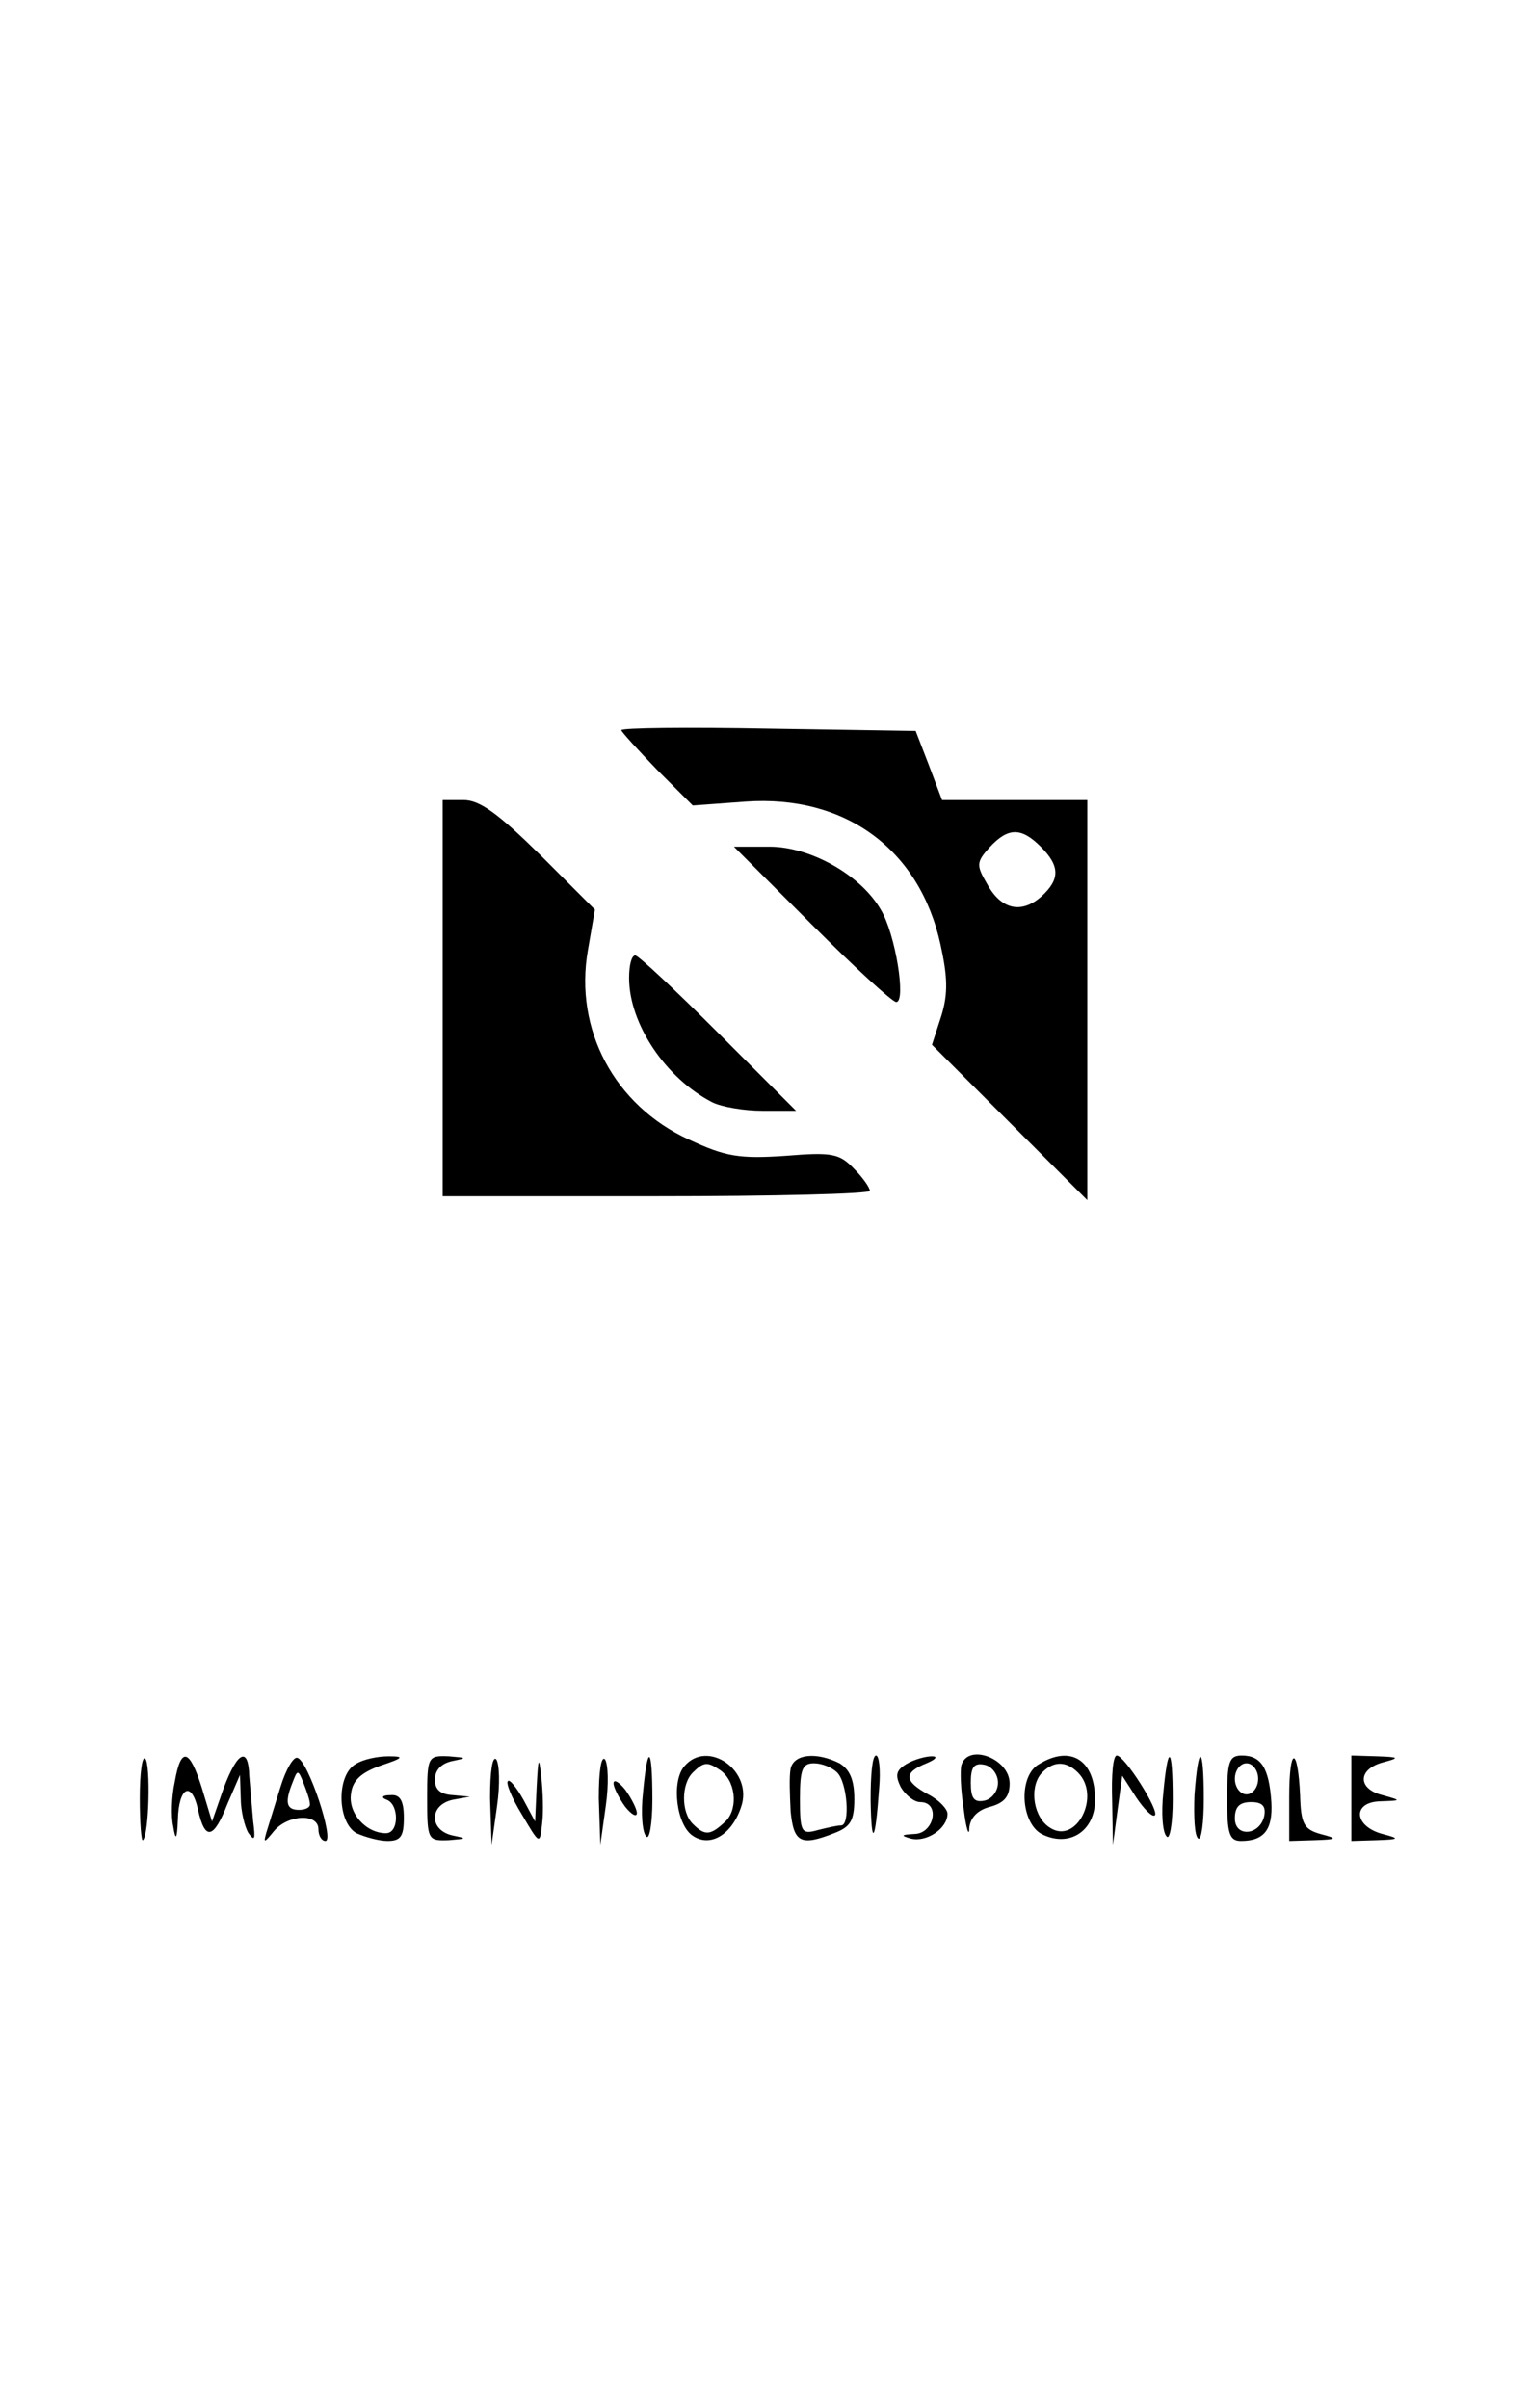 <svg xmlns="http://www.w3.org/2000/svg" width="262.667" height="413.333" viewBox="0 0 197 310" preserveAspectRatio="xMidYMid meet"><path d="M80 94c0 .2 2.1 2.5 4.6 5.1l4.6 4.6 6.8-.5c12.8-.9 22.4 6.1 25.1 18.4.9 4.1 1 6.3.1 9.2l-1.2 3.7 20 20V103h-18.7l-1.7-4.5-1.7-4.4-19-.3c-10.4-.2-18.9-.1-18.9.2zm54 15c2.5 2.5 2.5 4.2.1 6.4-2.6 2.3-5.2 1.7-7-1.6-1.4-2.4-1.4-2.8.3-4.7 2.4-2.6 4.1-2.6 6.6-.1zm-77 19.5V154h27.5c15.1 0 27.5-.3 27.5-.7s-.9-1.7-2-2.8c-1.9-2-2.8-2.2-8.9-1.7-5.9.4-7.7.1-12.4-2.1-9.6-4.4-14.8-14.2-13-24.4l.9-5.2-7.1-7.1c-5.3-5.2-7.7-7-9.8-7H57v25.5zm47.5-9.5c5.5 5.5 10.4 10 10.9 10 1.3 0-.1-8.8-2-11.9-2.6-4.5-9.1-8.1-14.3-8.1h-4.6l10 10zM81 125.9c0 5.9 4.7 12.9 10.7 16 1.2.6 4.1 1.1 6.5 1.1h4.3l-10-10c-5.5-5.5-10.3-10-10.7-10-.5 0-.8 1.3-.8 2.9zM18 231.5c0 3.2.2 5.6.4 5.4.8-.7 1-9.8.3-10.5-.4-.4-.7 1.9-.7 5.1zm4.5-2.1c-.4 1.8-.5 4.4-.2 5.7.3 1.9.5 1.8.6-.8.1-4.3 1.8-5.1 2.6-1.3.9 4 2 3.8 3.8-.8l1.6-3.7.1 3c0 1.6.5 3.7 1 4.5.8 1.1.9.8.6-1.5l-.5-5.8c-.1-3.9-1.5-3.3-3.3 1.5l-1.5 4.3-1.3-4.3c-1.6-5.1-2.7-5.4-3.5-.8zm13.6.7l-1.8 5.8c-.4 1.4-.3 1.4 1-.2 1.8-2.1 5.7-2.3 5.7-.2 0 .8.4 1.5.9 1.5 1.2 0-2.2-10.3-3.6-10.7-.5-.2-1.5 1.5-2.2 3.8zm3.8 2.1c.1.5-.6.8-1.4.8-1.6 0-1.9-.9-.8-3.6.6-1.6.7-1.6 1.4.2.4 1 .8 2.2.8 2.6zm5.9-5.1c-2.5 1.4-2.4 7.5.1 8.9 1.1.5 2.9 1 4 1 1.7 0 2.1-.6 2.1-3 0-2.2-.5-3-1.7-2.9-1.1 0-1.3.3-.5.6 1.6.6 1.6 4.3-.1 4.3-2.6 0-4.9-2.6-4.5-5.1.2-1.7 1.3-2.7 3.8-3.6 3-1 3.1-1.2 1-1.2-1.4 0-3.3.4-4.2 1zm9.2 4.4c0 5.4.1 5.5 2.8 5.4 2.3-.2 2.4-.2.5-.6-1.4-.3-2.3-1.2-2.3-2.3s.9-2 2.3-2.3l2.2-.4-2.2-.2c-1.6-.1-2.3-.7-2.3-2 0-1.2.8-2.1 2.3-2.4 1.9-.4 1.8-.4-.5-.6-2.7-.1-2.8 0-2.8 5.4zm8.1 0l.2 6 .7-5c.4-2.8.3-5.4-.1-6-.5-.5-.8 1.6-.8 5zm6-1.5l-.2 4.5-1.5-2.8c-.9-1.6-1.8-2.7-2-2.4-.3.2.5 2.2 1.8 4.3 2.3 3.9 2.3 3.9 2.6 1.2.2-1.5.1-4.2-.1-6-.3-2.8-.4-2.6-.6 1.2zm8 1.5l.2 6 .7-5c.4-2.8.3-5.4-.1-6-.5-.5-.8 1.6-.8 5zm5.7-.8c-.3 2.7-.1 5.2.4 5.7.4.6.8-1.6.8-4.7 0-6.9-.6-7.4-1.2-1zm5.3-3.3c-1.7 2-1 7.7 1.2 9 2.2 1.4 4.9-.2 6.1-3.7 1.7-4.7-4.3-8.9-7.3-5.3zm4.5.4c2.1 1.3 2.5 4.9.9 6.6-2 1.9-2.7 2-4.3.4-1.5-1.5-1.5-5.1 0-6.6 1.4-1.4 1.9-1.4 3.4-.4zm9.2-.1c-.2 1-.1 3.4 0 5.5.4 4 1.3 4.5 5.6 2.8 2.1-.8 2.6-1.6 2.6-4.4 0-2.5-.6-3.8-1.9-4.6-3-1.5-5.9-1.2-6.3.7zm6 .5c1.3 1.3 1.7 6.8.5 6.8-.5 0-1.8.3-3 .6-2.1.6-2.3.3-2.3-4 0-3.8.3-4.6 1.8-4.6 1 0 2.3.5 3 1.2zm4.3 3.5c.1 6.2.6 5.6 1.1-1.5.2-2.3 0-4.2-.4-4.2-.5 0-.7 2.6-.7 5.7zm4.6-4.6c-1.3.8-1.5 1.4-.7 3 .6 1 1.7 1.9 2.5 1.9 2.6 0 1.8 4-.7 4.1-1.8.1-1.9.2-.5.6 2 .5 4.7-1.3 4.7-3.2 0-.6-1.1-1.8-2.5-2.5-3.1-1.7-3.2-2.8-.2-4 1.2-.5 1.5-.9.7-.9s-2.3.4-3.3 1zm7.1.1c-.2.7-.1 3.3.3 5.8.3 2.5.7 3.5.7 2.4.1-1.4 1.1-2.4 2.7-2.8 1.8-.5 2.5-1.3 2.5-3 0-3.2-5.3-5.2-6.2-2.4zm4.7 2.3c0 1.1-.8 2.1-1.7 2.3-1.4.3-1.8-.3-1.8-2.3s.4-2.6 1.8-2.3c.9.2 1.7 1.2 1.7 2.3zm5.3-2.4c-2.7 1.5-2.4 7.5.3 9 3.5 1.8 6.9-.3 6.9-4.4 0-5.1-3.1-7.1-7.2-4.6zm5 1.1c3 3-.2 9.3-3.6 7.1-2.1-1.3-2.7-5-1.2-6.9 1.5-1.7 3.2-1.8 4.8-.2zm4.4 3.5l.1 5.8.6-4.5.6-4.4 1.8 2.8c1 1.5 2.1 2.6 2.4 2.3.6-.6-3.9-7.7-4.9-7.7-.5 0-.7 2.6-.6 5.7zm6.6-1c-.3 2.7-.1 5.2.4 5.7.4.6.8-1.6.8-4.7 0-6.9-.6-7.4-1.2-1zm4 .4c-.1 2.8 0 5.3.5 5.6.4.2.7-2.1.7-5.1 0-7-.7-7.3-1.2-.5zm4.2.4c0 4.6.3 5.5 1.8 5.5 3 0 4.1-1.5 3.9-5-.3-4.4-1.3-6-3.8-6-1.6 0-1.9.7-1.9 5.5zm4-2.5c0 1.1-.7 2-1.5 2s-1.5-.9-1.5-2 .7-2 1.5-2 1.5.9 1.5 2zm.8 4.7c-.5 2.6-3.8 2.9-3.8.4 0-1.5.6-2.1 2.1-2.1 1.4 0 1.9.5 1.7 1.7zm3.2-2.4v5.7l3.3-.1c2.9-.1 3-.2.7-.8-2.1-.6-2.5-1.3-2.6-5-.3-6.4-1.4-6.3-1.4.2zm8 .2v5.5l3.3-.1c2.9-.1 3-.2.7-.8-3.7-1-3.9-4.1-.3-4.2 2.8-.1 2.8-.1.3-.8-3.2-.8-3.2-3.3 0-4.2 2.3-.6 2.2-.7-.7-.8l-3.3-.1v5.5zm-95-1.9c0 .5.7 1.9 1.5 3 .8 1 1.5 1.4 1.5.8 0-.5-.7-1.9-1.5-3-.8-1-1.5-1.4-1.5-.8z"/></svg>